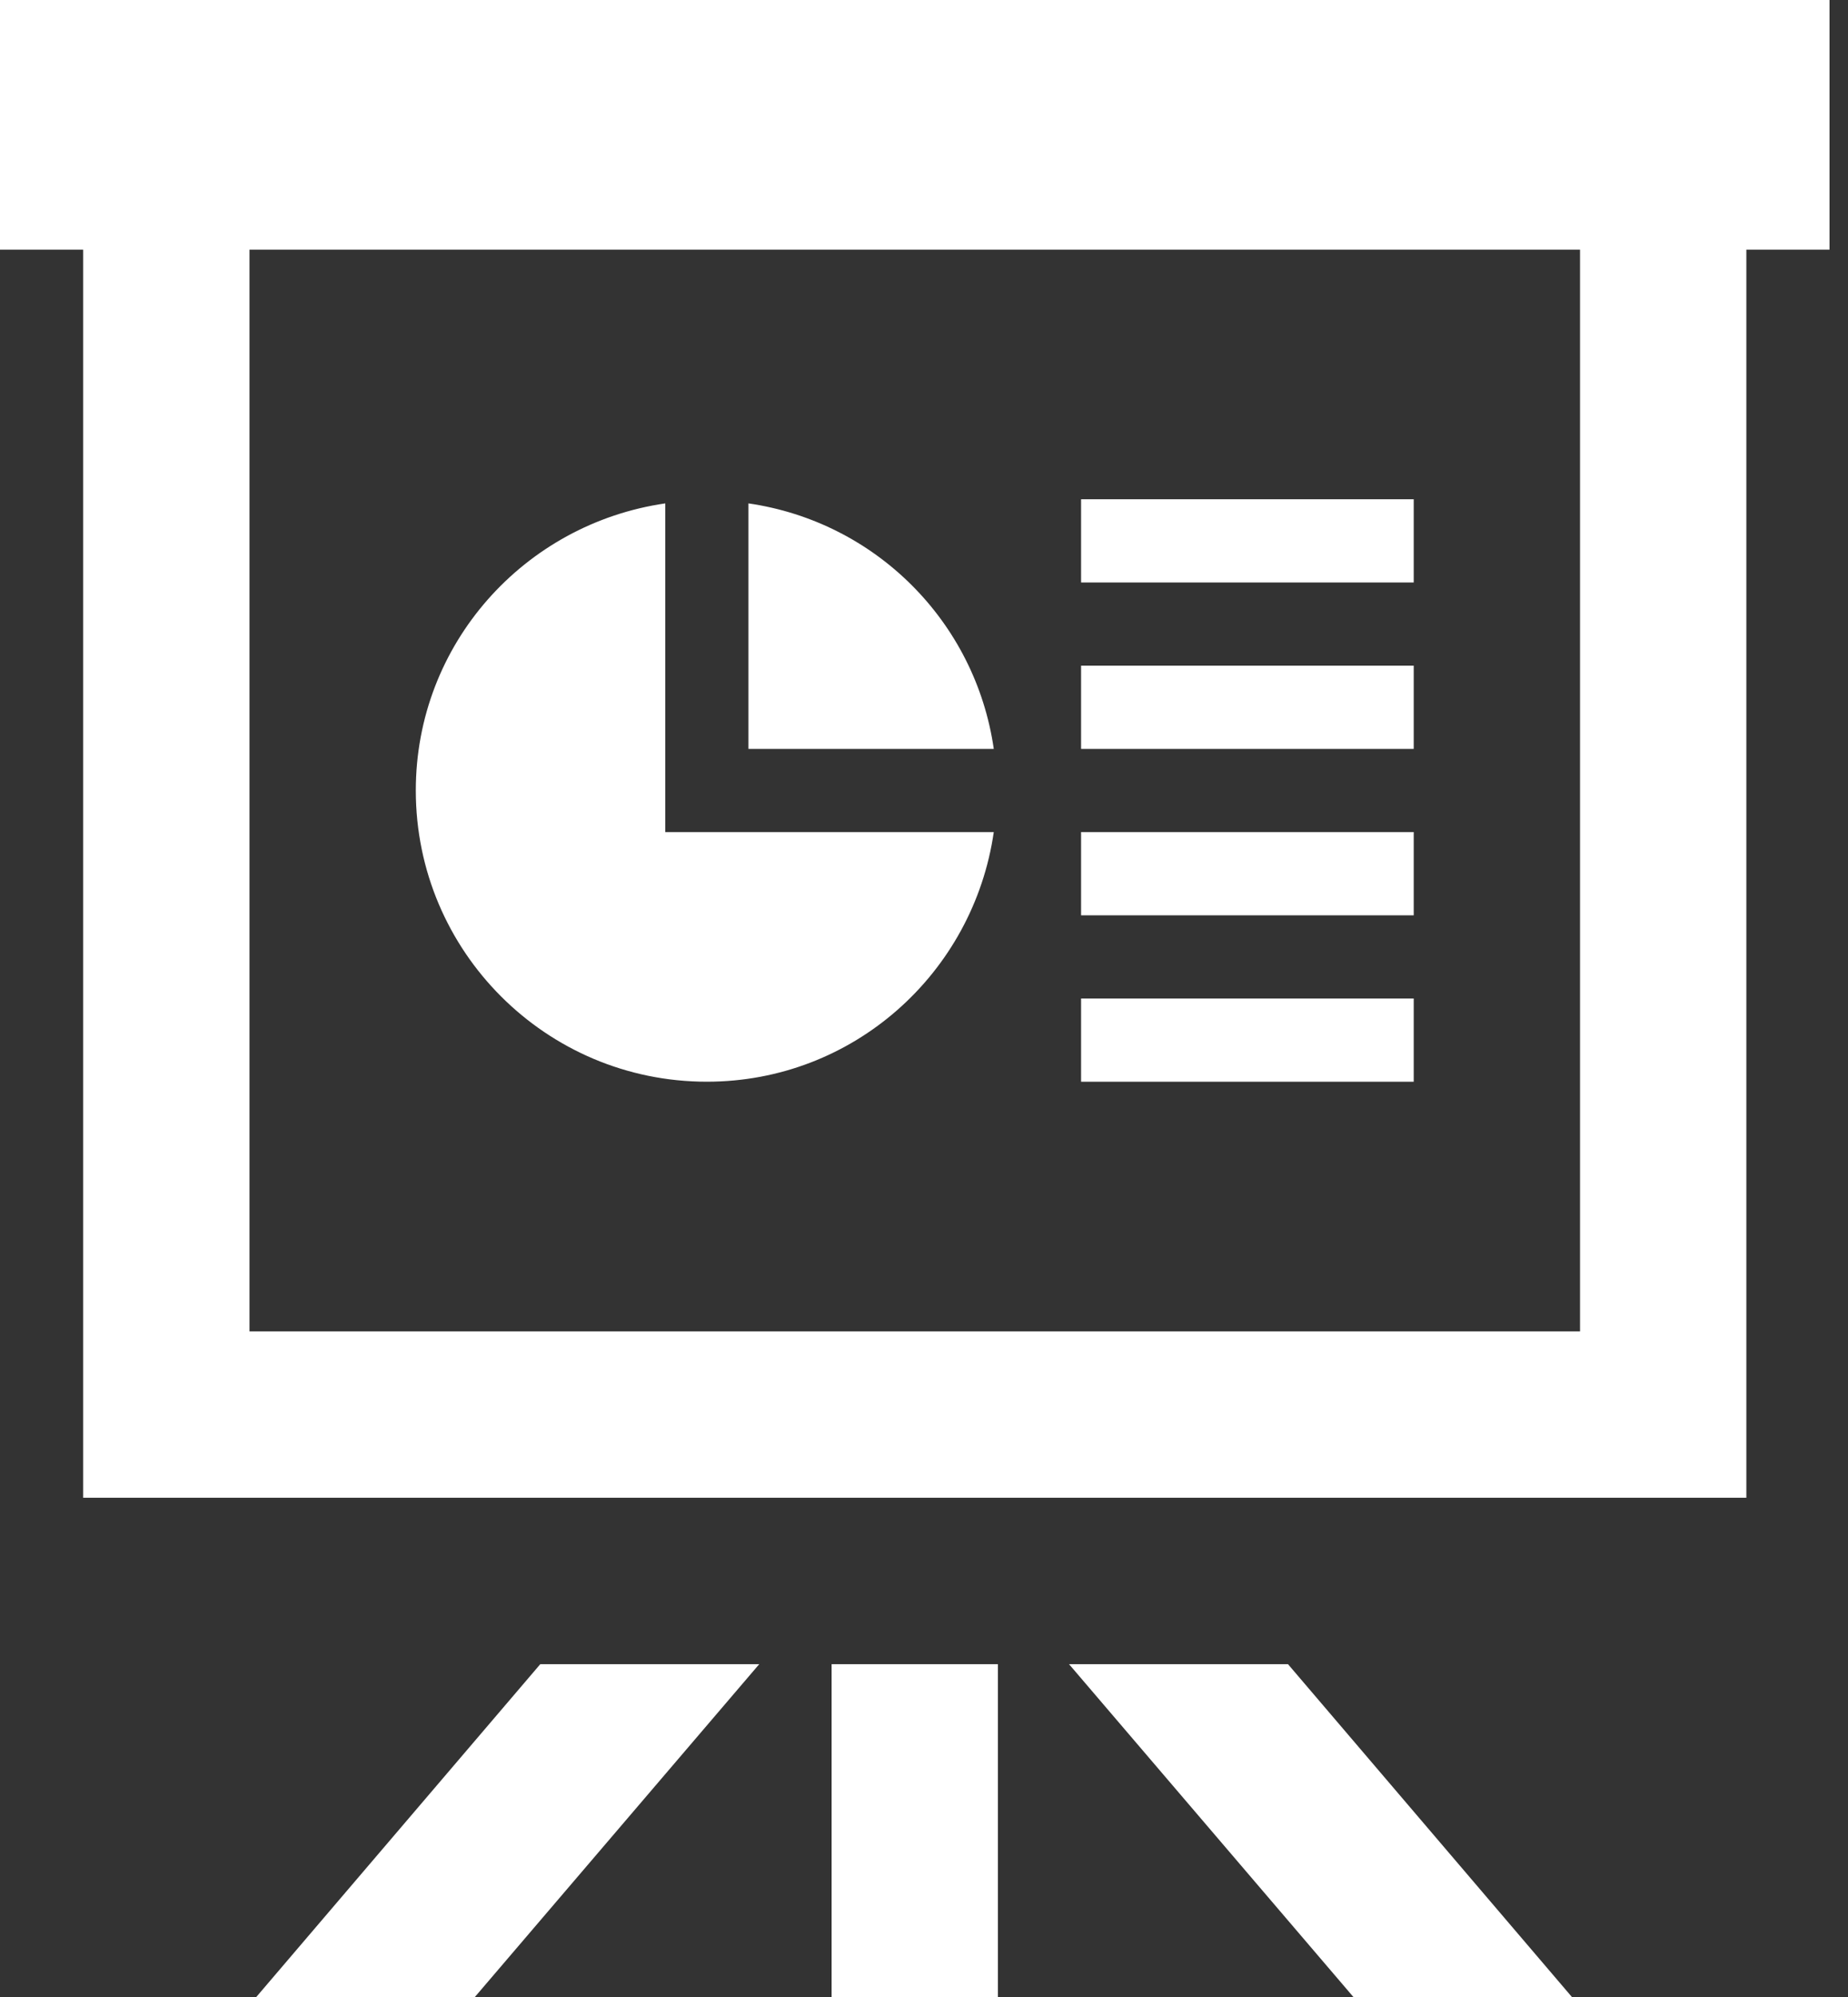 <svg width="25" height="27" viewBox="0 0 25 27" fill="none" xmlns="http://www.w3.org/2000/svg">
<rect x="0" y="0" width="25" height="27" fill="#333333" stroke="none"/>
<path d="M17.424 22.5L21.265 27H18.309L14.462 22.5H17.424ZM19.125 6.75H14.625V7.875H19.125V6.75ZM11.25 27H13.5V22.5H11.25V27ZM3.467 27H6.424L10.271 22.5H7.309L3.467 27ZM19.125 9H14.625V10.125H19.125V9ZM19.125 11.25H14.625V12.375H19.125V11.25ZM9.562 14.625C11.545 14.625 13.168 13.156 13.444 11.25H9V6.806C7.094 7.082 5.625 8.705 5.625 10.688C5.625 12.862 7.388 14.625 9.562 14.625ZM10.125 6.806V10.125H13.444C13.195 8.405 11.845 7.055 10.125 6.806ZM19.125 13.5H14.625V14.625H19.125V13.5ZM24.75 3.375H23.625V20.25H1.125V3.375H0V0H24.75V3.375ZM21.375 3.375H3.375V18H21.375V3.375Z" fill="white"/>
</svg>
